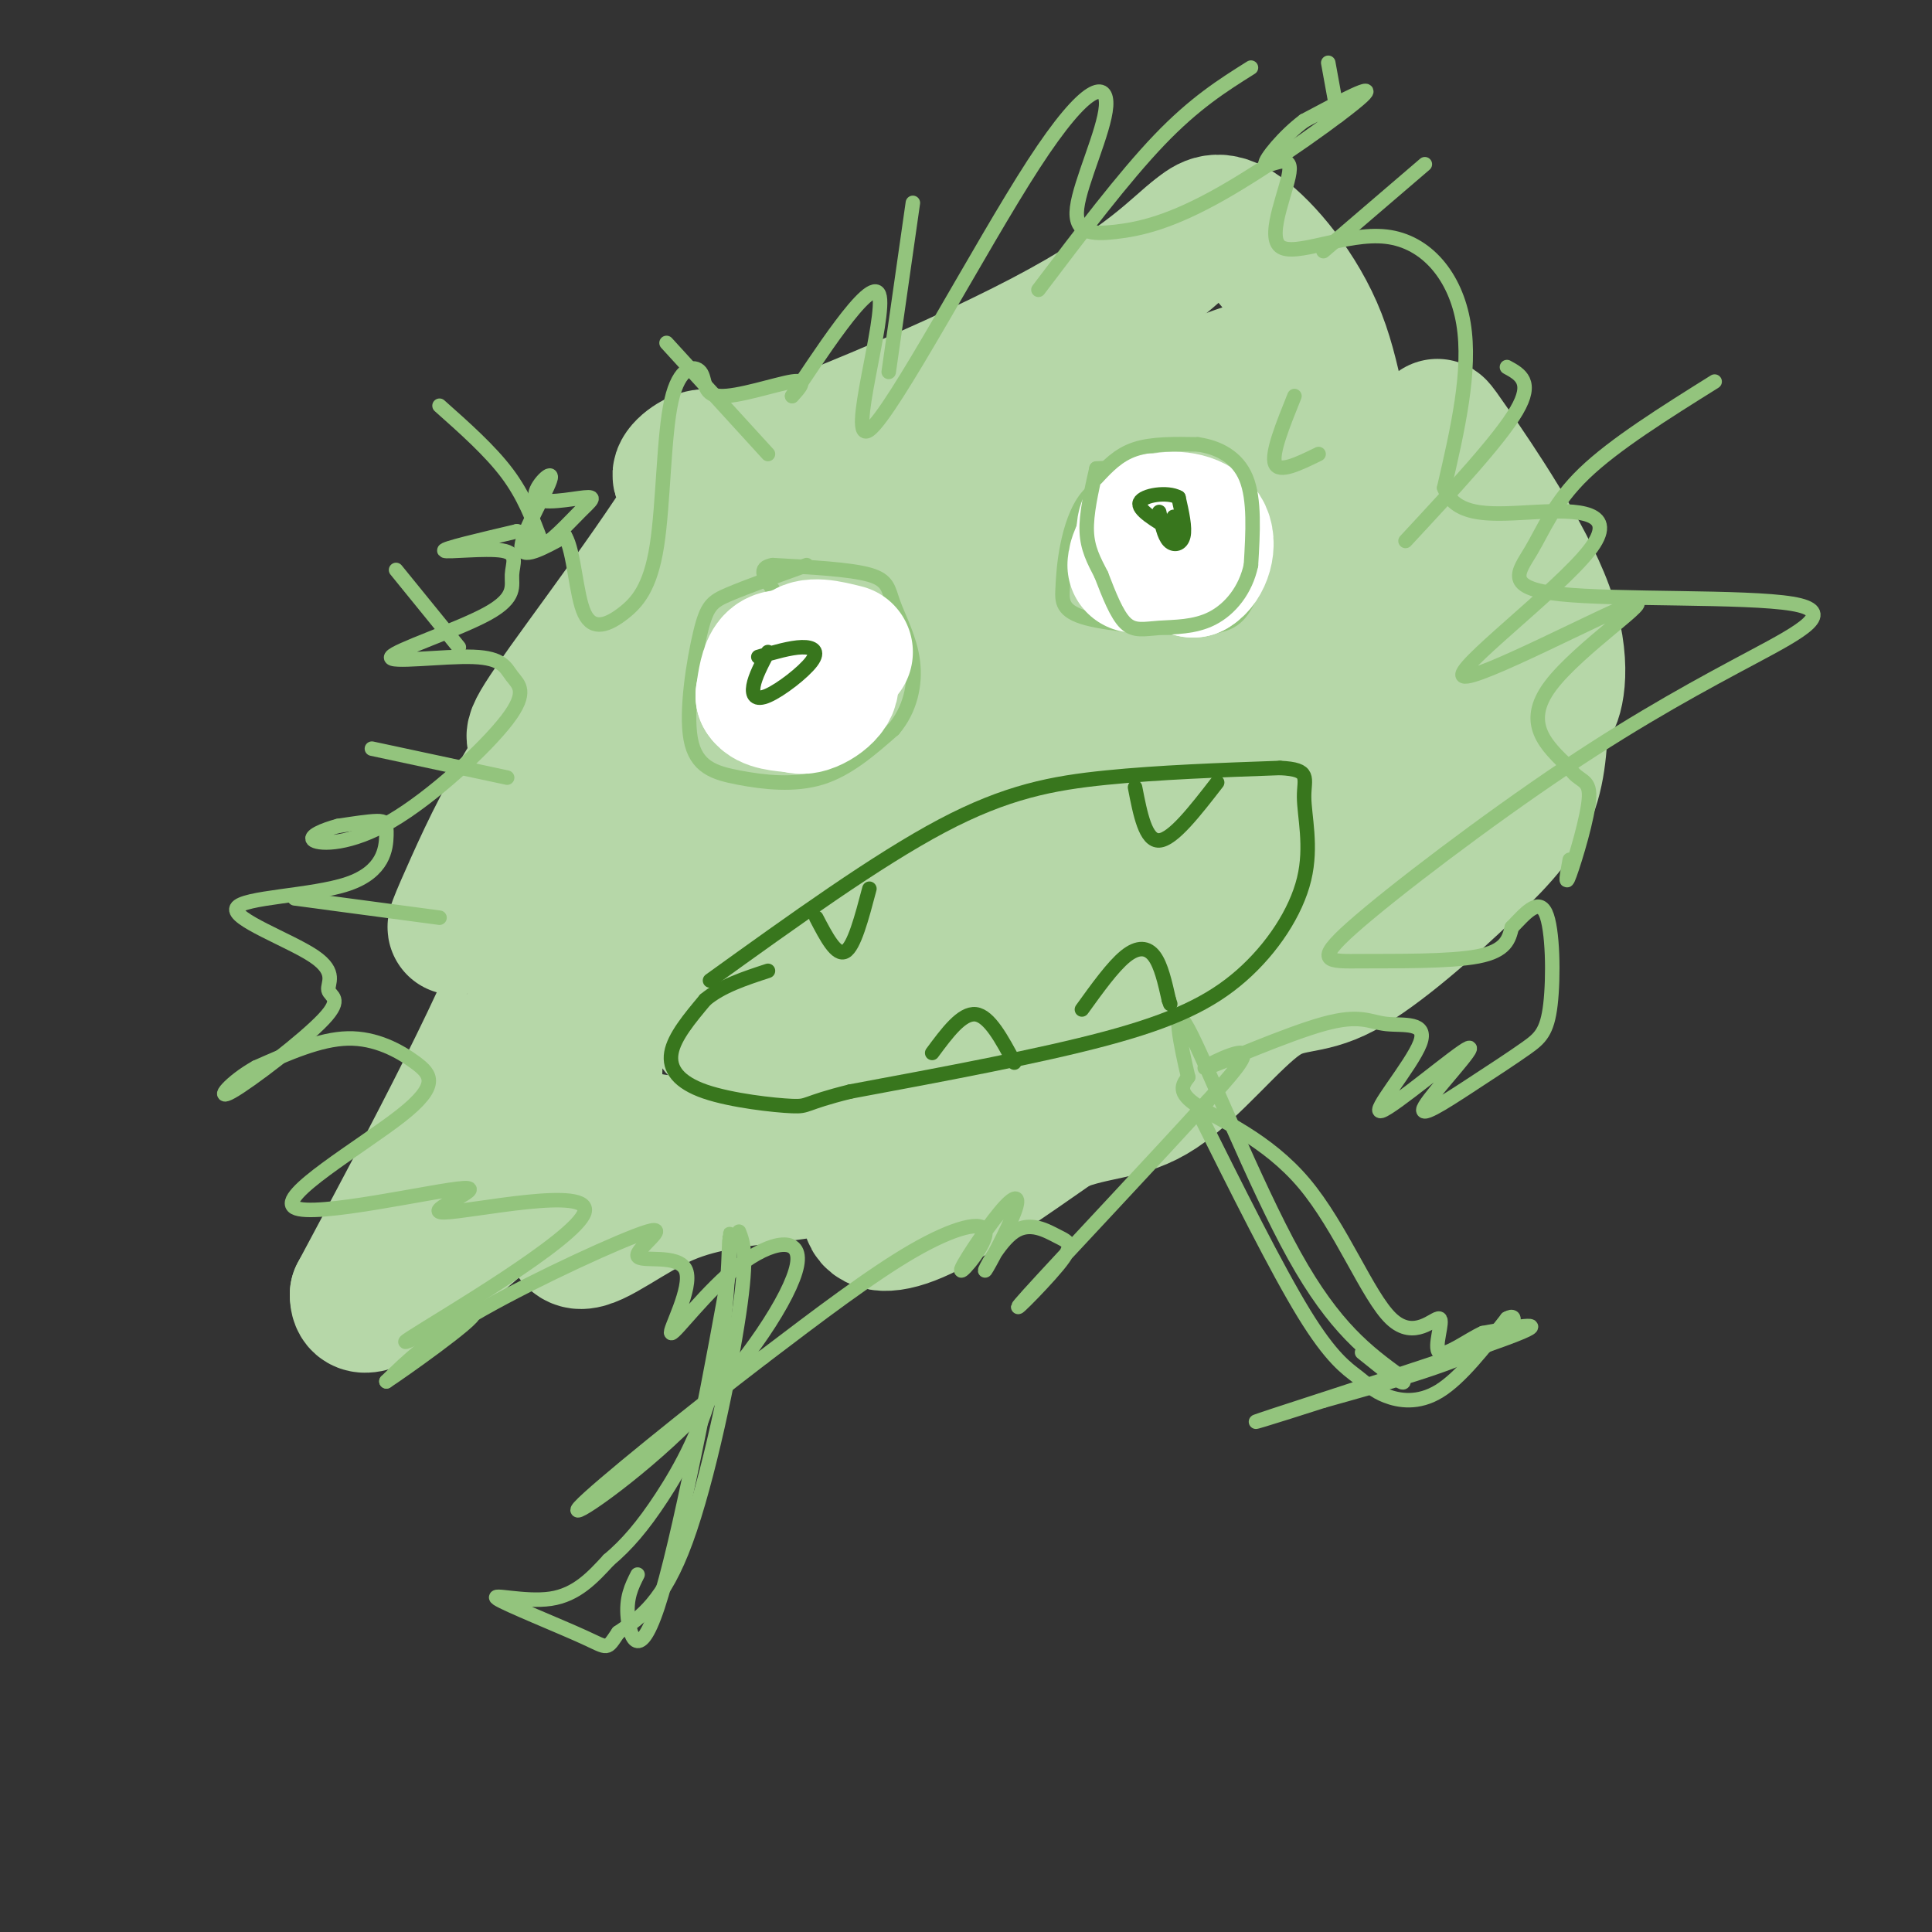 <svg viewBox='0 0 400 400' version='1.1' xmlns='http://www.w3.org/2000/svg' xmlns:xlink='http://www.w3.org/1999/xlink'><rect x="0" y="0" width="400" height="400" fill="#333333" stroke="none"/><g fill='none' stroke='rgb(182,215,168)' stroke-width='28' stroke-linecap='round' stroke-linejoin='round'><path d='M138,122c-9.598,12.296 -19.196,24.591 -26,35c-6.804,10.409 -10.815,18.930 -14,26c-3.185,7.070 -5.544,12.687 -2,6c3.544,-6.687 12.991,-25.679 17,-34c4.009,-8.321 2.579,-5.971 3,0c0.421,5.971 2.692,15.563 -4,35c-6.692,19.437 -22.346,48.718 -38,78'/><path d='M74,268c-0.167,8.446 18.415,-9.440 29,-18c10.585,-8.560 13.174,-7.794 14,-4c0.826,3.794 -0.111,10.616 3,11c3.111,0.384 10.269,-5.671 18,-9c7.731,-3.329 16.036,-3.934 24,-5c7.964,-1.066 15.588,-2.595 18,-1c2.412,1.595 -0.389,6.314 0,9c0.389,2.686 3.968,3.339 11,0c7.032,-3.339 17.516,-10.669 28,-18'/><path d='M219,233c7.991,-3.238 13.970,-2.334 21,-7c7.030,-4.666 15.113,-14.902 21,-19c5.887,-4.098 9.578,-2.057 17,-6c7.422,-3.943 18.575,-13.869 26,-21c7.425,-7.131 11.121,-11.466 13,-17c1.879,-5.534 1.939,-12.267 2,-19'/><path d='M319,144c0.528,-1.791 0.847,3.232 2,2c1.153,-1.232 3.140,-8.720 -1,-20c-4.140,-11.280 -14.406,-26.353 -19,-33c-4.594,-6.647 -3.514,-4.870 -3,-3c0.514,1.870 0.464,3.833 -3,6c-3.464,2.167 -10.341,4.540 -14,0c-3.659,-4.540 -4.101,-15.991 -8,-26c-3.899,-10.009 -11.257,-18.574 -16,-22c-4.743,-3.426 -6.872,-1.713 -9,0'/><path d='M248,48c-4.175,3.007 -10.114,10.524 -32,22c-21.886,11.476 -59.721,26.912 -71,29c-11.279,2.088 3.997,-9.172 2,-2c-1.997,7.172 -21.269,32.777 -30,45c-8.731,12.223 -6.923,11.064 -4,11c2.923,-0.064 6.962,0.968 11,2'/><path d='M124,155c10.417,1.226 30.958,3.292 61,-12c30.042,-15.292 69.583,-47.940 81,-61c11.417,-13.060 -5.292,-6.530 -22,0'/><path d='M244,82c-7.276,-0.767 -14.466,-2.685 -20,-1c-5.534,1.685 -9.411,6.974 -11,8c-1.589,1.026 -0.890,-2.211 4,-7c4.890,-4.789 13.970,-11.129 17,-12c3.030,-0.871 0.008,3.727 0,6c-0.008,2.273 2.998,2.221 -10,8c-12.998,5.779 -41.999,17.390 -71,29'/><path d='M153,113c-14.060,7.095 -13.708,10.333 -16,10c-2.292,-0.333 -7.226,-4.238 -10,13c-2.774,17.238 -3.387,55.619 -4,94'/><path d='M123,230c12.357,14.357 45.250,3.250 76,-9c30.750,-12.250 59.357,-25.643 74,-34c14.643,-8.357 15.321,-11.679 16,-15'/><path d='M289,172c4.179,-7.500 6.625,-18.750 11,-28c4.375,-9.250 10.679,-16.500 4,-23c-6.679,-6.500 -26.339,-12.250 -46,-18'/><path d='M258,103c-10.683,-3.318 -14.392,-2.611 -20,-1c-5.608,1.611 -13.116,4.128 -19,9c-5.884,4.872 -10.144,12.100 -13,12c-2.856,-0.100 -4.307,-7.527 -4,-11c0.307,-3.473 2.374,-2.992 -7,2c-9.374,4.992 -30.187,14.496 -51,24'/><path d='M144,138c-0.994,-1.326 22.019,-16.642 20,-10c-2.019,6.642 -29.072,35.240 -40,46c-10.928,10.760 -5.732,3.682 0,4c5.732,0.318 12.000,8.034 16,15c4.000,6.966 5.731,13.183 7,17c1.269,3.817 2.077,5.233 11,2c8.923,-3.233 25.962,-11.117 43,-19'/><path d='M201,193c14.304,-8.481 28.562,-20.184 41,-33c12.438,-12.816 23.054,-26.743 28,-33c4.946,-6.257 4.223,-4.842 -10,-4c-14.223,0.842 -41.945,1.111 -54,2c-12.055,0.889 -8.444,2.397 -8,6c0.444,3.603 -2.278,9.302 -5,15'/><path d='M193,146c-3.551,6.937 -9.929,16.778 -19,24c-9.071,7.222 -20.837,11.825 -22,10c-1.163,-1.825 8.276,-10.077 12,-15c3.724,-4.923 1.733,-6.518 28,-16c26.267,-9.482 80.790,-26.852 102,-33c21.210,-6.148 9.105,-1.074 -3,4'/><path d='M291,120c-7.142,9.168 -23.496,30.087 -30,40c-6.504,9.913 -3.157,8.822 -13,10c-9.843,1.178 -32.874,4.627 -50,9c-17.126,4.373 -28.346,9.669 -33,11c-4.654,1.331 -2.742,-1.303 -2,-3c0.742,-1.697 0.315,-2.457 4,-5c3.685,-2.543 11.481,-6.869 29,-12c17.519,-5.131 44.759,-11.065 72,-17'/><path d='M268,153c11.731,-2.222 5.057,0.723 1,9c-4.057,8.277 -5.498,21.886 -8,30c-2.502,8.114 -6.066,10.731 -8,13c-1.934,2.269 -2.239,4.188 -9,3c-6.761,-1.188 -19.977,-5.483 -25,-8c-5.023,-2.517 -1.852,-3.254 0,-5c1.852,-1.746 2.386,-4.499 7,-7c4.614,-2.501 13.307,-4.751 22,-7'/><path d='M248,181c4.133,-1.622 3.467,-2.178 2,-2c-1.467,0.178 -3.733,1.089 -6,2'/></g>
<g fill='none' stroke='rgb(147,196,125)' stroke-width='3' stroke-linecap='round' stroke-linejoin='round'><path d='M91,190c0.000,0.000 -30.000,-4.000 -30,-4'/><path d='M105,161c0.000,0.000 -28.000,-6.000 -28,-6'/><path d='M95,134c0.000,0.000 -13.000,-16.000 -13,-16'/><path d='M112,112c-1.750,-4.667 -3.500,-9.333 -7,-14c-3.500,-4.667 -8.750,-9.333 -14,-14'/><path d='M159,94c0.000,0.000 -21.000,-23.000 -21,-23'/><path d='M184,77c0.000,0.000 5.000,-35.000 5,-35'/><path d='M215,60c8.833,-11.667 17.667,-23.333 25,-31c7.333,-7.667 13.167,-11.333 19,-15'/><path d='M275,13c0.000,0.000 2.000,11.000 2,11'/><path d='M274,52c0.000,0.000 21.000,-18.000 21,-18'/><path d='M268,82c-2.417,6.000 -4.833,12.000 -4,14c0.833,2.000 4.917,0.000 9,-2'/><path d='M312,76c2.750,1.500 5.500,3.000 2,9c-3.500,6.000 -13.250,16.500 -23,27'/><path d='M355,79c-10.375,6.491 -20.751,12.981 -27,19c-6.249,6.019 -8.372,11.566 -11,16c-2.628,4.434 -5.760,7.756 6,9c11.760,1.244 38.414,0.410 48,2c9.586,1.590 2.105,5.604 -8,11c-10.105,5.396 -22.835,12.175 -39,23c-16.165,10.825 -35.766,25.695 -44,33c-8.234,7.305 -5.101,7.044 2,7c7.101,-0.044 18.172,0.130 24,-1c5.828,-1.130 6.414,-3.565 7,-6'/><path d='M313,192c2.564,-2.639 5.473,-6.238 7,-3c1.527,3.238 1.673,13.313 1,19c-0.673,5.687 -2.164,6.985 -5,9c-2.836,2.015 -7.017,4.749 -12,8c-4.983,3.251 -10.768,7.021 -9,4c1.768,-3.021 11.089,-12.834 9,-12c-2.089,0.834 -15.590,12.315 -18,13c-2.410,0.685 6.269,-9.426 8,-14c1.731,-4.574 -3.486,-3.612 -7,-4c-3.514,-0.388 -5.323,-2.124 -13,0c-7.677,2.124 -21.221,8.110 -24,9c-2.779,0.890 5.206,-3.317 7,-3c1.794,0.317 -2.603,5.159 -7,10'/><path d='M250,228c-9.797,10.891 -30.790,33.117 -37,40c-6.210,6.883 2.363,-1.578 6,-6c3.637,-4.422 2.339,-4.806 0,-6c-2.339,-1.194 -5.718,-3.199 -9,-1c-3.282,2.199 -6.466,8.601 -6,8c0.466,-0.601 4.582,-8.204 6,-12c1.418,-3.796 0.137,-3.785 -3,0c-3.137,3.785 -8.129,11.344 -8,12c0.129,0.656 5.381,-5.593 5,-8c-0.381,-2.407 -6.395,-0.974 -15,4c-8.605,4.974 -19.803,13.487 -31,22'/><path d='M158,281c-14.407,11.017 -34.924,27.560 -38,31c-3.076,3.440 11.288,-6.224 23,-18c11.712,-11.776 20.771,-25.665 22,-32c1.229,-6.335 -5.373,-5.116 -12,0c-6.627,5.116 -13.277,14.130 -14,14c-0.723,-0.130 4.483,-9.405 3,-13c-1.483,-3.595 -9.655,-1.510 -10,-3c-0.345,-1.490 7.138,-6.555 2,-5c-5.138,1.555 -22.897,9.730 -34,16c-11.103,6.270 -15.552,10.635 -20,15'/><path d='M80,286c2.501,-1.585 18.754,-13.048 18,-14c-0.754,-0.952 -18.513,8.607 -13,5c5.513,-3.607 34.300,-20.381 36,-26c1.700,-5.619 -23.686,-0.082 -29,0c-5.314,0.082 9.446,-5.290 4,-5c-5.446,0.290 -31.097,6.241 -35,4c-3.903,-2.241 13.944,-12.673 22,-19c8.056,-6.327 6.323,-8.550 3,-11c-3.323,-2.450 -8.235,-5.129 -14,-5c-5.765,0.129 -12.382,3.064 -19,6'/><path d='M53,221c-5.221,2.893 -8.773,7.126 -5,5c3.773,-2.126 14.870,-10.610 19,-15c4.130,-4.390 1.293,-4.685 1,-6c-0.293,-1.315 1.959,-3.649 -3,-7c-4.959,-3.351 -17.127,-7.718 -16,-10c1.127,-2.282 15.550,-2.478 23,-5c7.450,-2.522 7.929,-7.371 8,-10c0.071,-2.629 -0.265,-3.037 -2,-3c-1.735,0.037 -4.867,0.518 -8,1'/><path d='M70,171c-2.958,0.769 -6.352,2.193 -5,3c1.352,0.807 7.449,0.998 16,-4c8.551,-4.998 19.554,-15.184 24,-21c4.446,-5.816 2.334,-7.260 1,-9c-1.334,-1.740 -1.891,-3.774 -8,-4c-6.109,-0.226 -17.769,1.358 -17,0c0.769,-1.358 13.969,-5.657 20,-9c6.031,-3.343 4.895,-5.731 5,-8c0.105,-2.269 1.451,-4.419 -2,-5c-3.451,-0.581 -11.700,0.405 -12,0c-0.300,-0.405 7.350,-2.203 15,-4'/><path d='M107,110c3.033,0.428 3.116,3.497 5,3c1.884,-0.497 5.568,-4.559 8,-7c2.432,-2.441 3.610,-3.259 1,-3c-2.610,0.259 -9.009,1.595 -10,0c-0.991,-1.595 3.425,-6.122 3,-4c-0.425,2.122 -5.693,10.892 -6,14c-0.307,3.108 4.346,0.554 9,-2'/><path d='M117,111c1.921,3.209 2.222,12.231 4,16c1.778,3.769 5.033,2.286 8,0c2.967,-2.286 5.645,-5.376 7,-14c1.355,-8.624 1.385,-22.783 3,-30c1.615,-7.217 4.814,-7.491 6,-6c1.186,1.491 0.358,4.748 4,5c3.642,0.252 11.755,-2.499 15,-3c3.245,-0.501 1.623,1.250 0,3'/><path d='M164,82c4.678,-6.811 16.371,-25.339 18,-21c1.629,4.339 -6.808,31.543 -2,28c4.808,-3.543 22.859,-37.834 34,-55c11.141,-17.166 15.370,-17.206 15,-12c-0.370,5.206 -5.339,15.657 -6,21c-0.661,5.343 2.988,5.576 8,5c5.012,-0.576 11.388,-1.963 22,-8c10.612,-6.037 25.461,-16.725 29,-20c3.539,-3.275 -4.230,0.862 -12,5'/><path d='M270,25c-4.081,3.033 -8.283,8.115 -8,9c0.283,0.885 5.051,-2.429 5,1c-0.051,3.429 -4.921,13.599 -2,16c2.921,2.401 13.633,-2.969 22,-2c8.367,0.969 14.391,8.277 16,18c1.609,9.723 -1.195,21.862 -4,34'/><path d='M299,101c2.422,6.410 10.476,5.436 19,5c8.524,-0.436 17.519,-0.335 11,8c-6.519,8.335 -28.551,24.904 -26,26c2.551,1.096 29.687,-13.282 35,-15c5.313,-1.718 -11.196,9.223 -17,17c-5.804,7.777 -0.902,12.388 4,17'/><path d='M325,159c1.762,3.000 4.167,2.000 4,6c-0.167,4.000 -2.905,13.000 -4,16c-1.095,3.000 -0.548,0.000 0,-3'/><path d='M153,255c0.911,2.378 1.822,4.756 0,17c-1.822,12.244 -6.378,34.356 -11,47c-4.622,12.644 -9.311,15.822 -14,19'/><path d='M128,338c-2.523,3.676 -1.831,3.367 -7,1c-5.169,-2.367 -16.199,-6.791 -18,-8c-1.801,-1.209 5.628,0.797 11,0c5.372,-0.797 8.686,-4.399 12,-8'/><path d='M126,323c3.729,-3.132 7.051,-6.963 11,-13c3.949,-6.037 8.525,-14.279 11,-25c2.475,-10.721 2.850,-23.920 3,-28c0.150,-4.080 0.075,0.960 0,6'/><path d='M151,263c-2.726,15.679 -9.542,51.875 -14,67c-4.458,15.125 -6.560,9.179 -7,5c-0.440,-4.179 0.780,-6.589 2,-9'/><path d='M248,230c8.169,16.384 16.338,32.769 22,42c5.662,9.231 8.817,11.309 11,13c2.183,1.691 3.396,2.994 6,4c2.604,1.006 6.601,1.716 11,-1c4.399,-2.716 9.199,-8.858 14,-15'/><path d='M312,273c2.533,-1.489 1.867,2.289 -5,6c-6.867,3.711 -19.933,7.356 -33,11'/><path d='M274,290c-10.286,3.321 -19.500,6.125 -10,3c9.500,-3.125 37.714,-12.179 48,-16c10.286,-3.821 2.643,-2.411 -5,-1'/><path d='M307,276c-2.921,1.281 -7.723,4.984 -9,4c-1.277,-0.984 0.973,-6.653 0,-7c-0.973,-0.347 -5.168,4.629 -10,0c-4.832,-4.629 -10.301,-18.862 -18,-28c-7.699,-9.138 -17.628,-13.182 -22,-16c-4.372,-2.818 -3.186,-4.409 -2,-6'/><path d='M246,223c-1.357,-5.690 -3.750,-16.917 0,-10c3.750,6.917 13.643,31.976 22,47c8.357,15.024 15.179,20.012 22,25'/><path d='M290,285c2.333,3.333 -2.833,-0.833 -8,-5'/><path d='M167,117c-6.195,2.237 -12.390,4.474 -16,6c-3.610,1.526 -4.636,2.343 -6,8c-1.364,5.657 -3.067,16.156 -2,22c1.067,5.844 4.903,7.035 10,8c5.097,0.965 11.456,1.704 17,0c5.544,-1.704 10.272,-5.852 15,-10'/><path d='M185,151c3.453,-4.080 4.585,-9.279 4,-14c-0.585,-4.721 -2.888,-8.963 -4,-12c-1.112,-3.037 -1.032,-4.868 -5,-6c-3.968,-1.132 -11.984,-1.566 -20,-2'/><path d='M160,117c-3.333,0.500 -1.667,2.750 0,5'/><path d='M233,98c-2.957,1.210 -5.914,2.421 -8,5c-2.086,2.579 -3.301,6.528 -4,10c-0.699,3.472 -0.882,6.468 -1,9c-0.118,2.532 -0.173,4.601 5,6c5.173,1.399 15.572,2.128 22,2c6.428,-0.128 8.884,-1.111 11,-5c2.116,-3.889 3.890,-10.682 3,-15c-0.890,-4.318 -4.445,-6.159 -8,-8'/><path d='M253,102c-2.222,-2.356 -3.778,-4.244 -8,-5c-4.222,-0.756 -11.111,-0.378 -18,0'/></g>
<g fill='none' stroke='rgb(255,255,255)' stroke-width='28' stroke-linecap='round' stroke-linejoin='round'><path d='M175,135c-3.667,-0.917 -7.333,-1.833 -9,0c-1.667,1.833 -1.333,6.417 -1,11'/><path d='M165,146c1.705,1.077 6.467,-1.732 7,-4c0.533,-2.268 -3.164,-3.995 -6,-5c-2.836,-1.005 -4.810,-1.287 -6,0c-1.190,1.287 -1.595,4.144 -2,7'/><path d='M158,144c0.833,1.500 3.917,1.750 7,2'/><path d='M240,108c-1.311,-0.178 -2.622,-0.356 -3,1c-0.378,1.356 0.178,4.244 2,6c1.822,1.756 4.911,2.378 8,3'/><path d='M247,118c2.179,-1.155 3.625,-5.542 2,-8c-1.625,-2.458 -6.321,-2.988 -9,-2c-2.679,0.988 -3.339,3.494 -4,6'/><path d='M236,114c-0.833,1.500 -0.917,2.250 -1,3'/></g>
<g fill='none' stroke='rgb(147,196,125)' stroke-width='3' stroke-linecap='round' stroke-linejoin='round'><path d='M227,99c2.250,-2.417 4.500,-4.833 8,-6c3.500,-1.167 8.250,-1.083 13,-1'/><path d='M248,92c4.200,0.600 8.200,2.600 10,7c1.800,4.400 1.400,11.200 1,18'/><path d='M259,117c-1.086,5.171 -4.301,9.097 -8,11c-3.699,1.903 -7.880,1.781 -11,2c-3.120,0.219 -5.177,0.777 -7,-1c-1.823,-1.777 -3.411,-5.888 -5,-10'/><path d='M228,119c-1.533,-2.978 -2.867,-5.422 -3,-9c-0.133,-3.578 0.933,-8.289 2,-13'/></g>
<g fill='none' stroke='rgb(56,118,29)' stroke-width='3' stroke-linecap='round' stroke-linejoin='round'><path d='M240,106c0.489,2.467 0.978,4.933 2,6c1.022,1.067 2.578,0.733 3,-1c0.422,-1.733 -0.289,-4.867 -1,-8'/><path d='M244,103c-2.244,-1.289 -7.356,-0.511 -8,1c-0.644,1.511 3.178,3.756 7,6'/><path d='M243,110c1.167,0.500 0.583,-1.250 0,-3'/><path d='M159,135c-1.333,2.547 -2.667,5.094 -3,7c-0.333,1.906 0.333,3.171 3,2c2.667,-1.171 7.333,-4.777 9,-7c1.667,-2.223 0.333,-3.064 -2,-3c-2.333,0.064 -5.667,1.032 -9,2'/><path d='M147,203c17.289,-12.444 34.578,-24.889 48,-32c13.422,-7.111 22.978,-8.889 34,-10c11.022,-1.111 23.511,-1.556 36,-2'/><path d='M265,159c6.565,0.297 4.977,2.038 5,6c0.023,3.962 1.656,10.144 0,17c-1.656,6.856 -6.600,14.384 -13,20c-6.400,5.616 -14.257,9.319 -28,13c-13.743,3.681 -33.371,7.341 -53,11'/><path d='M176,226c-9.960,2.470 -8.360,3.147 -12,3c-3.640,-0.147 -12.518,-1.116 -18,-3c-5.482,-1.884 -7.566,-4.681 -7,-8c0.566,-3.319 3.783,-7.159 7,-11'/><path d='M146,207c3.333,-2.833 8.167,-4.417 13,-6'/><path d='M169,190c2.083,4.000 4.167,8.000 6,7c1.833,-1.000 3.417,-7.000 5,-13'/><path d='M235,163c1.083,5.583 2.167,11.167 5,11c2.833,-0.167 7.417,-6.083 12,-12'/><path d='M193,218c3.083,-4.167 6.167,-8.333 9,-8c2.833,0.333 5.417,5.167 8,10'/><path d='M224,209c3.200,-4.444 6.400,-8.889 9,-11c2.600,-2.111 4.600,-1.889 6,0c1.400,1.889 2.200,5.444 3,9'/><path d='M242,207c0.500,1.500 0.250,0.750 0,0'/></g>
</svg>